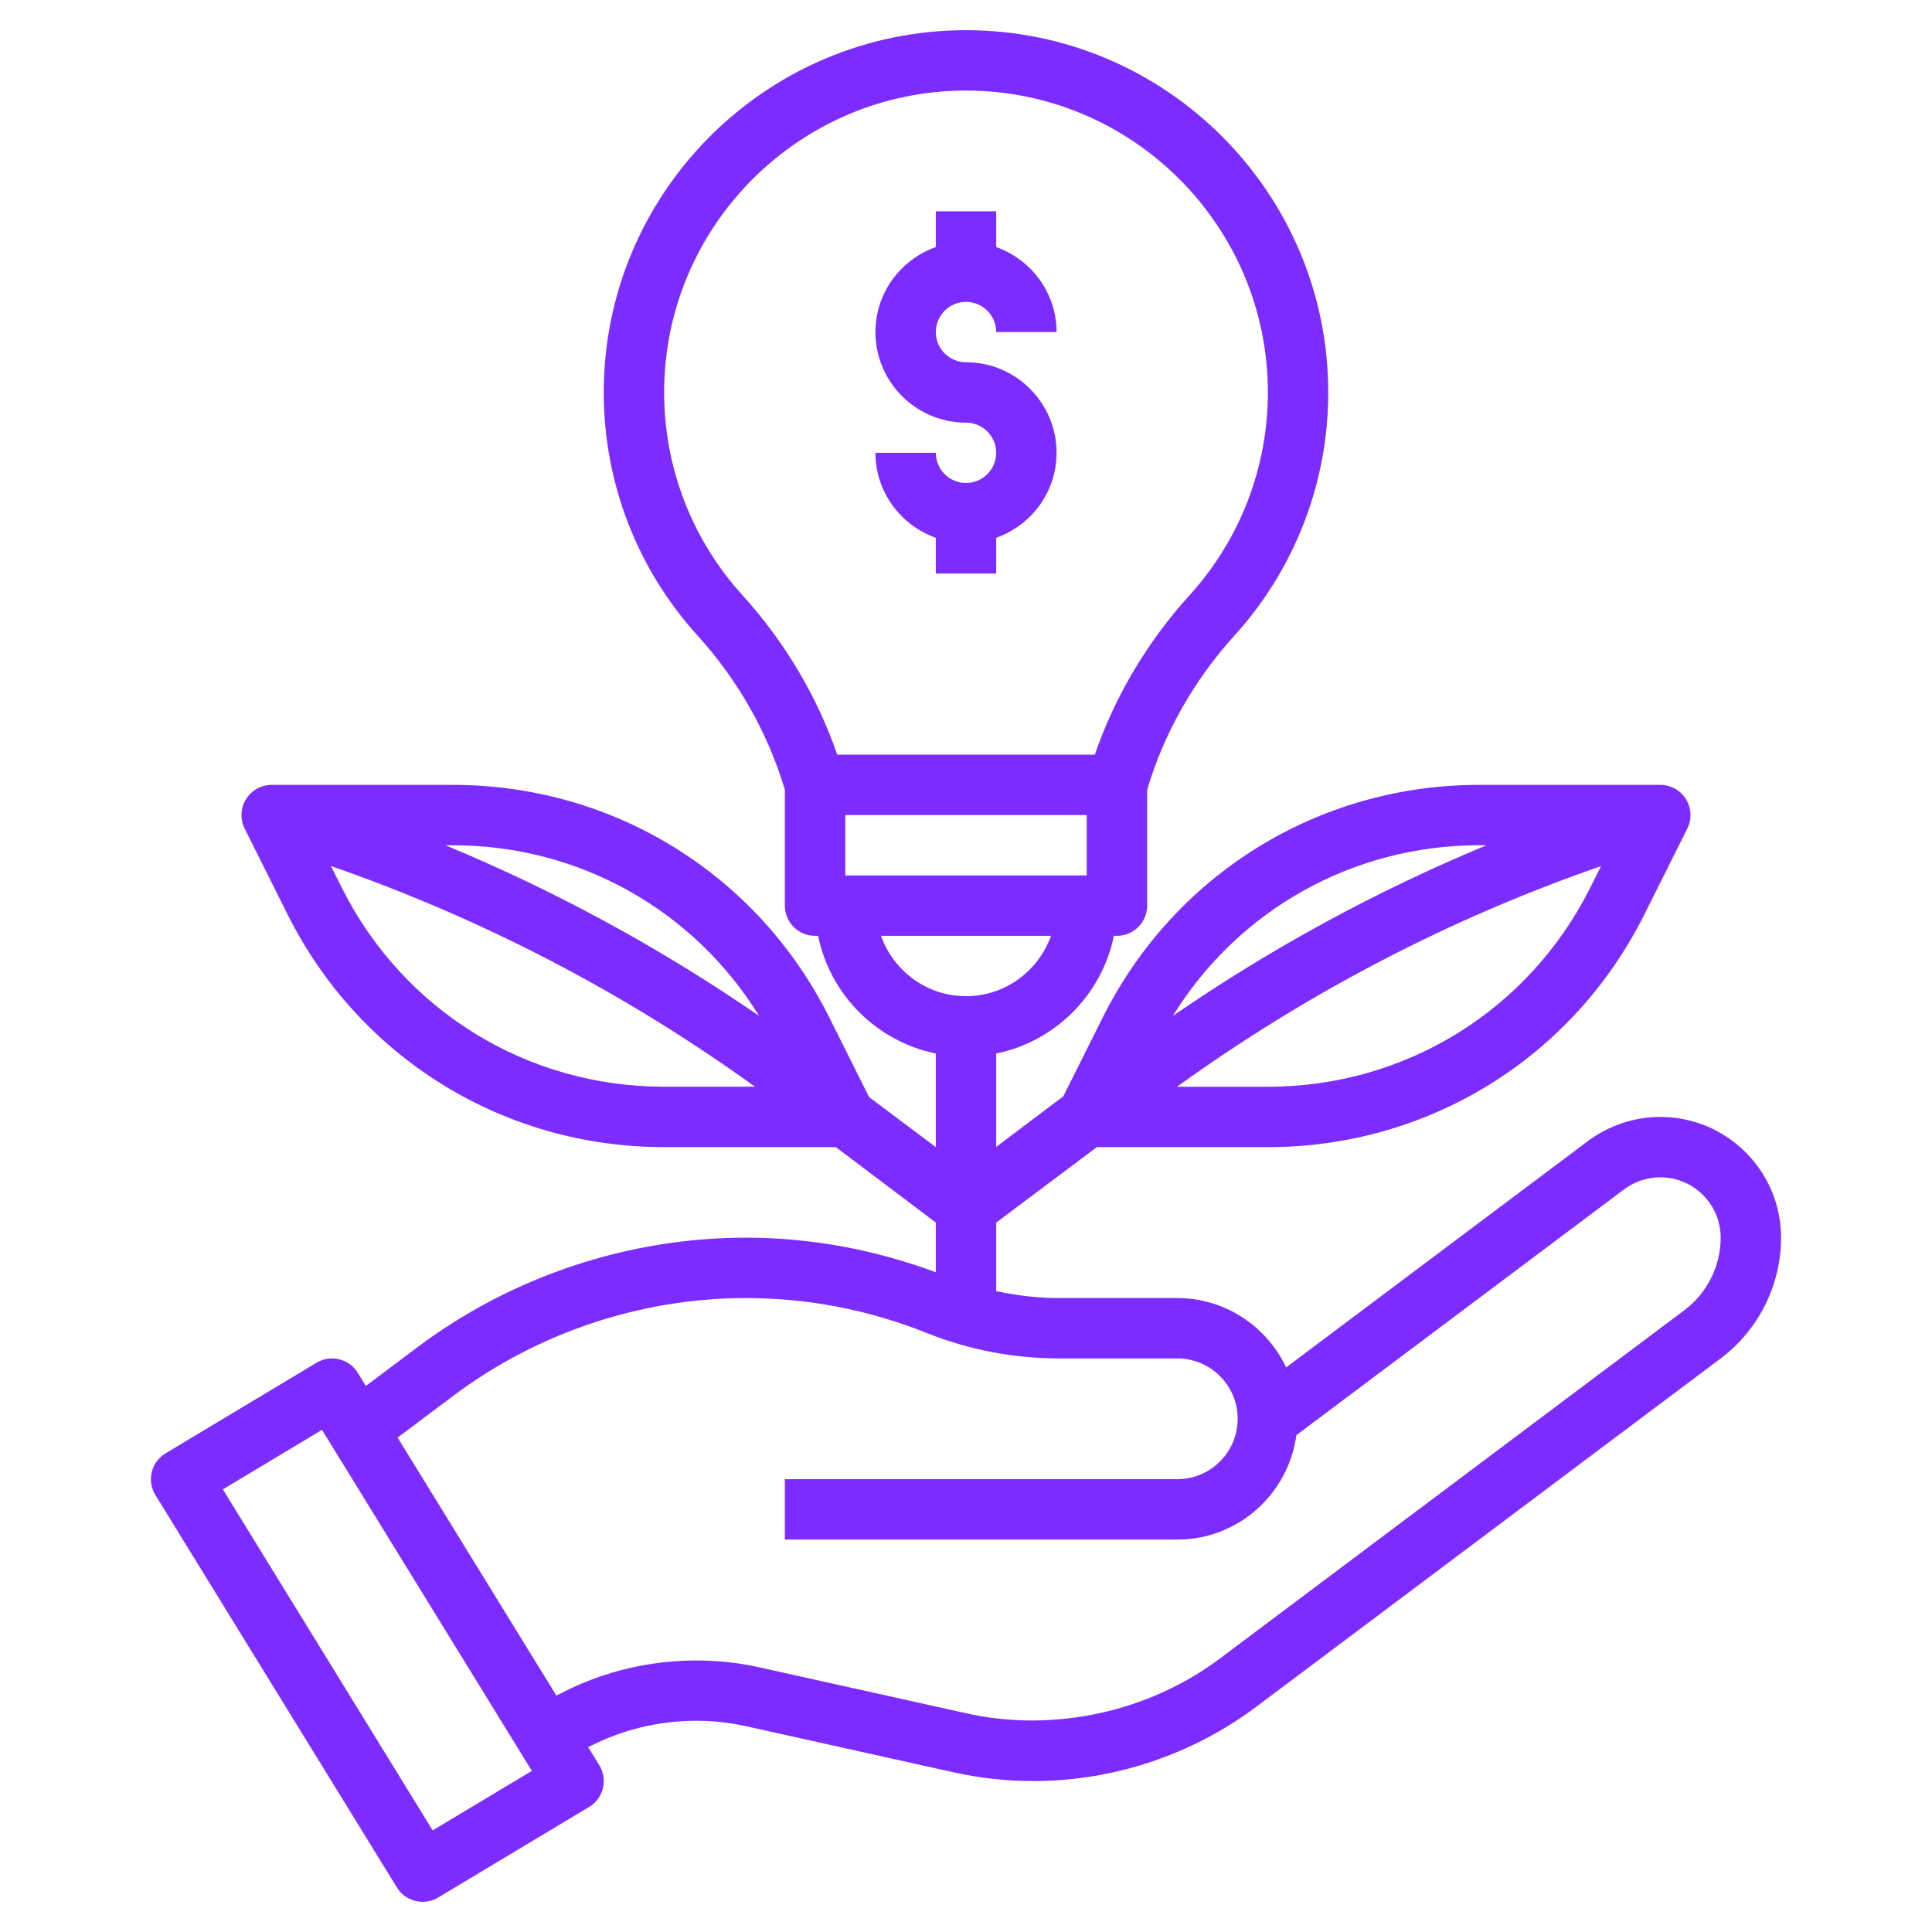 <svg width="162" height="162" viewBox="0 0 162 162" fill="none" xmlns="http://www.w3.org/2000/svg">
<path d="M139.219 93.656C137.044 93.656 134.888 94.375 133.144 95.681L107.844 114.658C106.219 111.233 102.754 108.844 98.719 108.844H88.819C87.027 108.844 85.263 108.634 83.531 108.257V102.516L91.968 96.188H106.313C119.769 96.188 131.865 88.713 137.882 76.677L141.482 69.475C141.874 68.691 141.831 67.759 141.37 67.012C140.91 66.266 140.097 65.812 139.219 65.812H124.031C110.575 65.812 98.478 73.287 92.462 85.323L89.161 91.925L83.531 96.17V88.338C88.482 87.328 92.391 83.42 93.401 78.469H93.656C95.053 78.469 96.188 77.337 96.188 75.938V66.23C97.582 61.522 100.096 57.054 103.498 53.306C108.578 47.712 111.375 40.465 111.375 32.906C111.375 16.157 97.749 2.531 81 2.531C64.251 2.531 50.625 16.157 50.625 32.906C50.625 40.465 53.422 47.712 58.502 53.306C61.904 57.054 64.418 61.522 65.812 66.23V75.938C65.812 77.337 66.947 78.469 68.344 78.469H68.599C69.609 83.42 73.518 87.328 78.469 88.338V96.188L72.875 91.991L69.541 85.321C63.522 73.287 51.425 65.812 37.969 65.812H22.781C21.903 65.812 21.09 66.268 20.627 67.015C20.164 67.762 20.123 68.693 20.516 69.478L24.115 76.679C30.135 88.713 42.231 96.188 55.688 96.188H70.088L78.469 102.511V106.68C73.353 104.781 68.005 103.781 62.532 103.781C52.678 103.781 42.91 107.036 35.022 112.952L30.676 116.212L29.998 115.111C29.271 113.929 27.727 113.552 26.54 114.268L13.884 121.862C13.304 122.211 12.887 122.773 12.727 123.431C12.568 124.089 12.677 124.783 13.031 125.36L33.281 158.266C33.759 159.041 34.59 159.469 35.44 159.469C35.883 159.469 36.334 159.352 36.741 159.107L49.397 151.513C49.977 151.164 50.395 150.602 50.554 149.944C50.714 149.286 50.605 148.592 50.25 148.015L49.319 146.499L49.656 146.332C53.604 144.357 58.247 143.778 62.557 144.744L79.924 148.602C82.129 149.093 84.4 149.344 86.668 149.344C93.35 149.344 99.974 147.136 105.325 143.124L144.281 113.906C147.45 111.529 149.344 107.743 149.344 103.781C149.344 98.197 144.803 93.656 139.219 93.656ZM106.313 91.125H98.694C109.618 83.248 121.533 77.036 134.25 72.622L133.354 74.414C128.2 84.721 117.837 91.125 106.313 91.125ZM124.031 70.875H124.649C115.402 74.71 106.611 79.496 98.344 85.184C103.832 76.299 113.433 70.875 124.031 70.875ZM63.653 85.184C55.386 79.494 46.595 74.71 37.349 70.875H37.969C48.565 70.875 58.168 76.299 63.653 85.184ZM28.646 74.411L27.75 72.619C40.467 77.034 52.384 83.245 63.307 91.123H55.688C44.163 91.125 33.8 84.721 28.646 74.411ZM70.875 73.406V68.344H91.125V73.406H70.875ZM55.688 32.906C55.688 18.949 67.043 7.594 81 7.594C94.957 7.594 106.313 18.949 106.313 32.906C106.313 39.204 103.981 45.241 99.751 49.904C96.203 53.812 93.477 58.404 91.801 63.281H70.202C68.523 58.404 65.8 53.812 62.251 49.904C58.019 45.241 55.688 39.204 55.688 32.906ZM73.872 78.469H88.126C87.078 81.407 84.293 83.531 80.998 83.531C77.702 83.531 74.92 81.407 73.872 78.469ZM36.28 153.48L18.686 124.884L27.001 119.895L44.598 148.491L36.28 153.48ZM141.244 109.856L102.285 139.074C96.286 143.57 88.315 145.291 81.02 143.661L63.653 139.803C58.221 138.599 52.364 139.317 47.388 141.806L46.651 142.173L33.339 120.541L38.06 117.002C45.077 111.742 53.766 108.844 62.532 108.844C67.746 108.844 72.842 109.826 77.679 111.76C81.24 113.185 84.987 113.906 88.819 113.906H98.719C101.511 113.906 103.781 116.177 103.781 118.969C103.781 121.761 101.511 124.031 98.719 124.031H65.812V129.094H98.719C103.832 129.094 108.029 125.269 108.705 120.338L136.181 99.731C137.052 99.078 138.13 98.719 139.219 98.719C142.011 98.719 144.281 100.989 144.281 103.781C144.281 106.158 143.145 108.429 141.244 109.856Z" fill="#7C2CFF"/>
<path d="M81 40.5C79.605 40.5 78.469 39.366 78.469 37.969H73.406C73.406 41.264 75.53 44.049 78.469 45.097V48.094H83.531V45.097C86.47 44.049 88.594 41.264 88.594 37.969C88.594 33.782 85.187 30.375 81 30.375C79.605 30.375 78.469 29.241 78.469 27.844C78.469 26.447 79.605 25.312 81 25.312C82.395 25.312 83.531 26.447 83.531 27.844H88.594C88.594 24.548 86.47 21.764 83.531 20.716V17.719H78.469V20.716C75.53 21.764 73.406 24.548 73.406 27.844C73.406 32.03 76.813 35.438 81 35.438C82.395 35.438 83.531 36.572 83.531 37.969C83.531 39.366 82.395 40.5 81 40.5Z" fill="#7C2CFF"/>
</svg>
